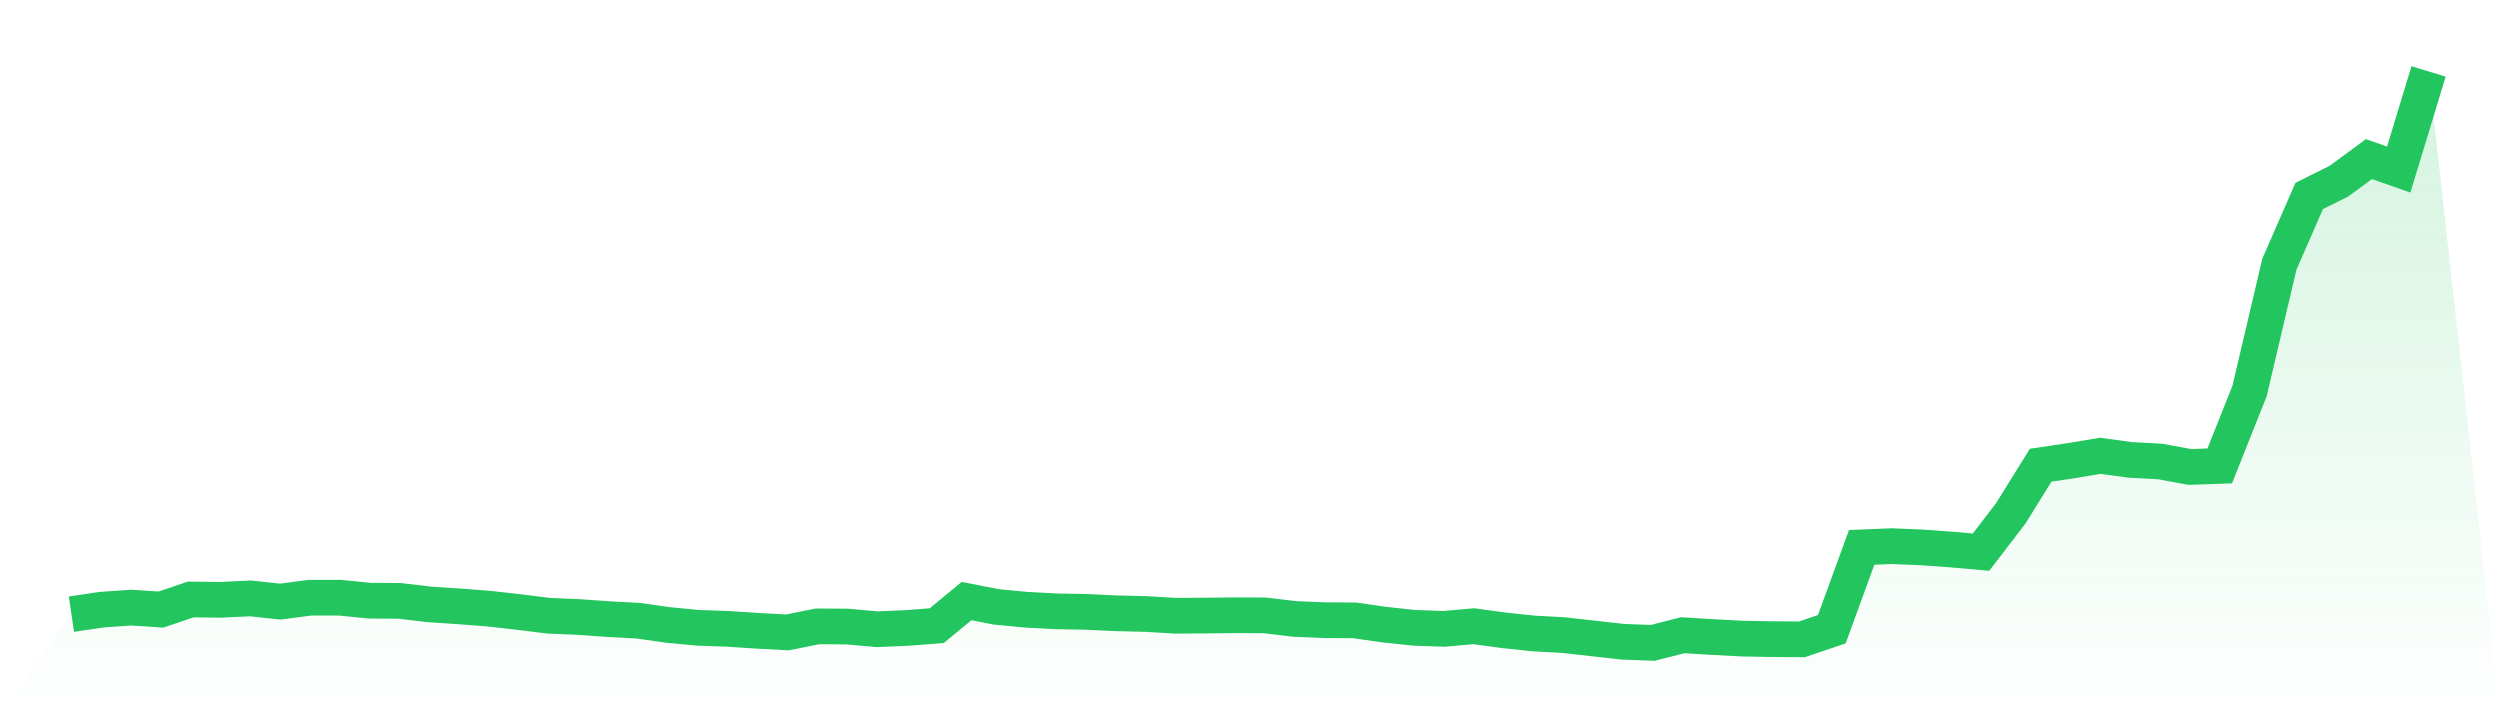 <svg viewBox="0 0 140 40" xmlns="http://www.w3.org/2000/svg">
<defs>
<linearGradient id="gradient" x1="0" x2="0" y1="0" y2="1">
<stop offset="0%" stop-color="#22c55e" stop-opacity="0.2"/>
<stop offset="100%" stop-color="#22c55e" stop-opacity="0"/>
</linearGradient>
</defs>
<path d="M4,34.393 L4,34.393 L5.671,34.145 L7.342,34.026 L9.013,34.135 L10.684,33.57 L12.354,33.59 L14.025,33.51 L15.696,33.689 L17.367,33.471 L19.038,33.471 L20.709,33.639 L22.38,33.649 L24.051,33.847 L25.722,33.957 L27.392,34.086 L29.063,34.274 L30.734,34.482 L32.405,34.552 L34.076,34.671 L35.747,34.76 L37.418,34.998 L39.089,35.157 L40.759,35.216 L42.43,35.325 L44.101,35.415 L45.772,35.077 L47.443,35.087 L49.114,35.236 L50.785,35.167 L52.456,35.038 L54.127,33.659 L55.797,33.986 L57.468,34.145 L59.139,34.234 L60.81,34.264 L62.481,34.343 L64.152,34.383 L65.823,34.482 L67.494,34.472 L69.165,34.453 L70.835,34.462 L72.506,34.661 L74.177,34.73 L75.848,34.74 L77.519,34.978 L79.19,35.157 L80.861,35.216 L82.532,35.068 L84.203,35.296 L85.873,35.474 L87.544,35.564 L89.215,35.752 L90.886,35.94 L92.557,36 L94.228,35.573 L95.899,35.673 L97.57,35.762 L99.24,35.792 L100.911,35.802 L102.582,35.236 L104.253,30.653 L105.924,30.584 L107.595,30.653 L109.266,30.772 L110.937,30.921 L112.608,28.739 L114.278,26.051 L115.949,25.803 L117.62,25.525 L119.291,25.753 L120.962,25.843 L122.633,26.15 L124.304,26.091 L125.975,21.895 L127.646,14.792 L129.316,10.973 L130.987,10.14 L132.658,8.91 L134.329,9.495 L136,4 L140,40 L0,40 z" fill="url(#gradient)"/>
<path d="M4,34.393 L4,34.393 L5.671,34.145 L7.342,34.026 L9.013,34.135 L10.684,33.57 L12.354,33.59 L14.025,33.51 L15.696,33.689 L17.367,33.471 L19.038,33.471 L20.709,33.639 L22.38,33.649 L24.051,33.847 L25.722,33.957 L27.392,34.086 L29.063,34.274 L30.734,34.482 L32.405,34.552 L34.076,34.671 L35.747,34.76 L37.418,34.998 L39.089,35.157 L40.759,35.216 L42.43,35.325 L44.101,35.415 L45.772,35.077 L47.443,35.087 L49.114,35.236 L50.785,35.167 L52.456,35.038 L54.127,33.659 L55.797,33.986 L57.468,34.145 L59.139,34.234 L60.81,34.264 L62.481,34.343 L64.152,34.383 L65.823,34.482 L67.494,34.472 L69.165,34.453 L70.835,34.462 L72.506,34.661 L74.177,34.73 L75.848,34.74 L77.519,34.978 L79.19,35.157 L80.861,35.216 L82.532,35.068 L84.203,35.296 L85.873,35.474 L87.544,35.564 L89.215,35.752 L90.886,35.94 L92.557,36 L94.228,35.573 L95.899,35.673 L97.57,35.762 L99.24,35.792 L100.911,35.802 L102.582,35.236 L104.253,30.653 L105.924,30.584 L107.595,30.653 L109.266,30.772 L110.937,30.921 L112.608,28.739 L114.278,26.051 L115.949,25.803 L117.62,25.525 L119.291,25.753 L120.962,25.843 L122.633,26.15 L124.304,26.091 L125.975,21.895 L127.646,14.792 L129.316,10.973 L130.987,10.14 L132.658,8.91 L134.329,9.495 L136,4" fill="none" stroke="#22c55e" stroke-width="2"/>
</svg>
